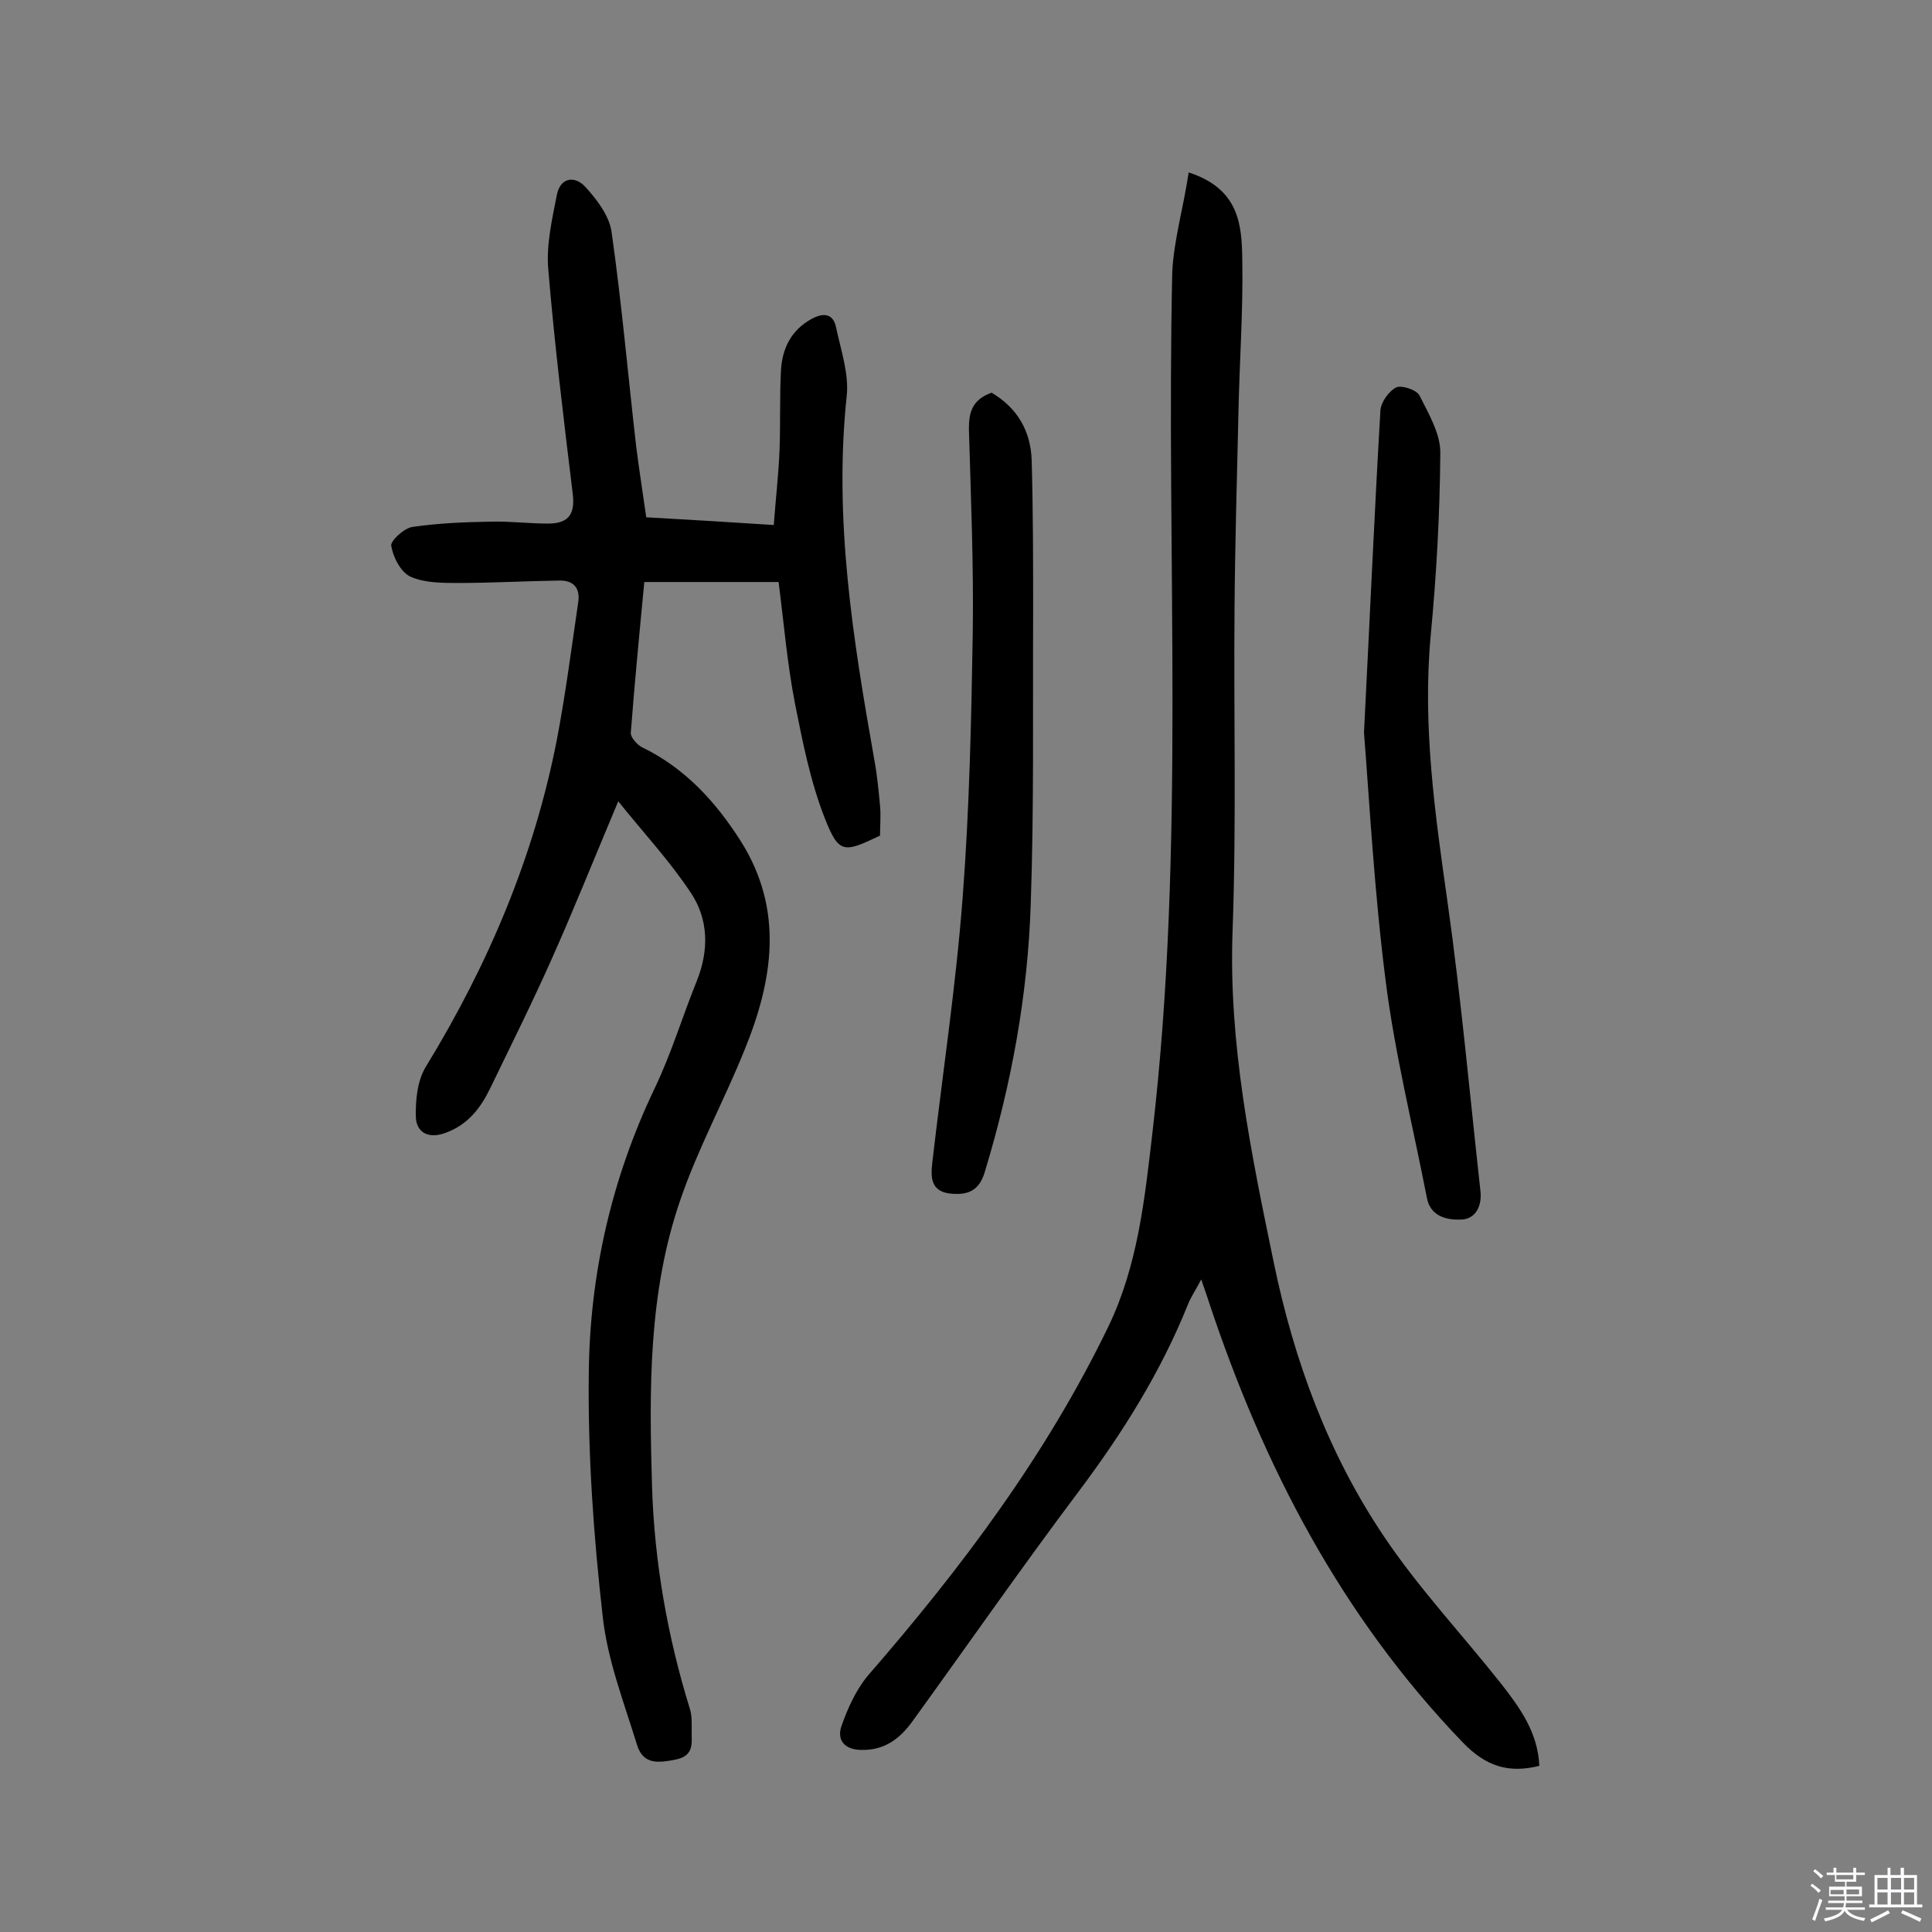 <svg enable-background="new 0 0 400 400" viewBox="0 0 400 400" xmlns="http://www.w3.org/2000/svg"><rect x="0" y="0" width="400" height="400" fill="#808080" stroke="none"/><path d="m374.8 390.4.4-.4c.7.5 1.3 1 1.8 1.4l-.5.5c-.5-.6-1.1-1.1-1.7-1.5zm1 7.3-.6-.3c.5-1.4 1.1-2.8 1.5-4.3.2.1.4.2.6.3-.5 1.3-1 2.8-1.5 4.3zm-.4-10.3.4-.4c.4.3 1 .8 1.7 1.4l-.5.5c-.4-.5-1-1-1.6-1.5zm2.5.3h1.7v-1h.6v1h3.5v-1h.6v1h1.8v.5h-1.8v1.4h-2v1h3.2v2h-3.2v.9h3.3v.5h-3.4c0 .3-.1.6-.1.9h4v.5h-3.7c.7.9 1.9 1.5 3.8 1.7-.1.2-.2.4-.3.6-2.1-.4-3.5-1.1-4-2.1-.4 1-1.8 1.7-4 2.2-.1-.2-.2-.4-.3-.6 2.1-.4 3.4-1 3.8-1.8h-3.4v-.5h3.6c.1-.3.1-.6.2-.9h-3.3v-.5h3.4c0-.3 0-.6 0-.9h-3.2v-2h3.3v-1h-2.1v-1.4h-1.7v-.5zm1.1 3.5v1h2.7c0-.3 0-.4 0-.4 0-.1 0-.2 0-.2 0-.1 0-.2 0-.3h-2.7zm1.2-3v.9h3.5v-.9zm4.7 3h-2.6v.6.4h2.6z" fill="#fbfafc"/><path d="m393.6 386.7h.6v1.5h2.7v6.1h1.1v.6h-11v-.6h1.1v-6.1h2.7v-1.5h.6v1.5h2.1v-1.5zm-2.7 8.8.4.6c-1.2.6-2.5 1.3-3.8 1.9-.1-.2-.2-.4-.3-.6 1.2-.6 2.5-1.2 3.7-1.9zm-2.2-6.7v2.4h2.1v-2.4zm0 3v2.5h2.1v-2.5zm2.8-3v2.4h2.1v-2.4zm0 3v2.5h2.1v-2.5zm6 6.1c-1.4-.7-2.7-1.3-3.9-1.8l.3-.6c1.5.6 2.7 1.2 3.9 1.7zm-1.2-9.1h-2.1v2.4h2.1zm-2.1 3v2.5h2.1v-2.5z" fill="#fbfafc"/><g fill="#010000"><path d="m133.8 107.1c8.9.5 17.3 1 26.4 1.6.4-5.4 1-10.5 1.2-15.6.2-5.5 0-11.1.3-16.6.3-4.4 2.1-8.1 6.2-10.4 2.5-1.4 4.6-1.3 5.2 1.7 1 4.7 2.7 9.6 2.2 14.2-2.7 25.5 1.3 50.3 5.7 75.2.6 3.2.9 6.4 1.2 9.6.2 2.1 0 4.2 0 6.2-7.5 3.6-8.5 3.8-11.4-3.5-3-7.6-4.6-15.8-6.2-23.8-1.6-8.2-2.3-16.6-3.4-25.2-9 0-18 0-27.8 0-1 10.4-2 20.8-2.8 31.2-.1.9 1.3 2.5 2.3 3 8.9 4.3 15.3 11.3 20.5 19.5 9 14.3 6.6 28.9.7 43.3-4.2 10.4-9.6 20.3-13.2 30.8-6.7 19.3-6.5 39.5-5.9 59.6.5 15.6 3.2 30.9 7.8 45.8.5 1.5.4 3.2.4 4.8 0 2.5.5 5-3.3 5.8-3.6.7-6.7 1.1-8-3-2.7-8.8-6.1-17.5-7.1-26.5-1.9-16.7-3.1-33.6-2.9-50.4.2-20.6 4.7-40.4 13.7-59.2 3.4-7.1 5.7-14.8 8.7-22.2 2.5-6.3 2.4-12.7-1.3-18.2-4.3-6.5-9.7-12.3-15-18.9-5 11.9-9.2 22.4-13.8 32.7-4 9-8.4 17.8-12.7 26.7-2 4.1-4.6 7.6-9.4 9.3-3.7 1.3-5.9-.4-6-3.3-.1-3.5.3-7.6 2.1-10.5 12.9-21.1 22.4-43.5 27.1-67.7 1.8-9.4 3-18.8 4.4-28.3.5-3.1-1-4.7-4-4.6-6.9.1-13.9.5-20.8.5-3.3 0-7 0-9.9-1.3-2-.9-3.6-4-4-6.4-.2-1 2.7-3.7 4.4-3.9 5.4-.8 10.8-1 16.3-1.1 3.9-.1 7.8.4 11.7.4s5.7-1.5 5.2-6c-1.9-15.6-3.8-31.2-5.1-46.8-.4-5 .8-10.2 1.8-15.3.7-3.5 3.6-4 5.8-1.7 2.4 2.6 5 6 5.5 9.3 2.1 14.7 3.4 29.6 5.1 44.4.6 4.9 1.4 9.8 2.1 14.8z"/><path d="m246.1 35.7c10.5 3.4 11 10.9 11.1 18 .2 10.7-.6 21.4-.8 32.1-.3 13.3-.7 26.6-.8 39.9-.2 22.3.4 44.5-.4 66.8-.9 23.5 3.8 46.1 8.5 68.8 4.2 20.4 11.3 39.7 22.9 56.9 7.2 10.7 16.2 20.3 24.2 30.4 3.9 5 7.6 10.1 7.9 17-6.4 1.6-11.1.1-15.9-4.9-25.1-26.1-41.2-57.1-52.5-91.1-.4-1.3-.9-2.6-1.6-4.7-1.2 2.3-2.2 3.7-2.8 5.3-5.6 13.9-13.5 26.5-22.5 38.5-11.8 15.7-23 31.8-34.5 47.7-2.6 3.6-5.8 6-10.5 5.9-3.4 0-5.2-1.9-4.2-4.9 1.3-3.7 3-7.5 5.5-10.5 19.3-22.2 36.9-45.6 49.8-72.3 6.1-12.7 7.5-26.4 9.1-40.1 6.9-59.2 2.8-118.7 4.1-178.1.3-6.6 2.3-13.3 3.4-20.7z"/><path d="m282.4 151.7c1.3-25.7 2.2-46.2 3.4-66.7.1-1.7 1.7-4 3.3-4.8 1.1-.5 4.2.5 4.8 1.7 1.9 3.8 4.4 8 4.3 12-.1 12.6-.8 25.2-2 37.8-1.7 18.6.9 36.8 3.5 55.1 2.8 19.8 4.6 39.8 6.8 59.7.4 3.3-1.1 6-4.1 6-2.8.1-6.3-.6-7-4.6-2.9-14.9-6.6-29.7-8.5-44.7-2.4-18.8-3.4-37.7-4.5-51.5z"/><path d="m205.3 81.3c5.4 3.2 8.1 8 8.3 14 .3 10.7.3 21.3.3 32-.1 20 .2 40-.5 59.9-.6 18.8-4 37.3-9.5 55.4-1.2 4.1-3.7 4.9-7.3 4.5-3.9-.5-3.9-3.4-3.6-6.2 2.1-18.3 4.9-36.6 6.3-55 1.4-18.2 1.8-36.6 2.1-54.9.2-14.1-.4-28.2-.8-42.3 0-3.5.8-6 4.7-7.4z"/></g></svg>